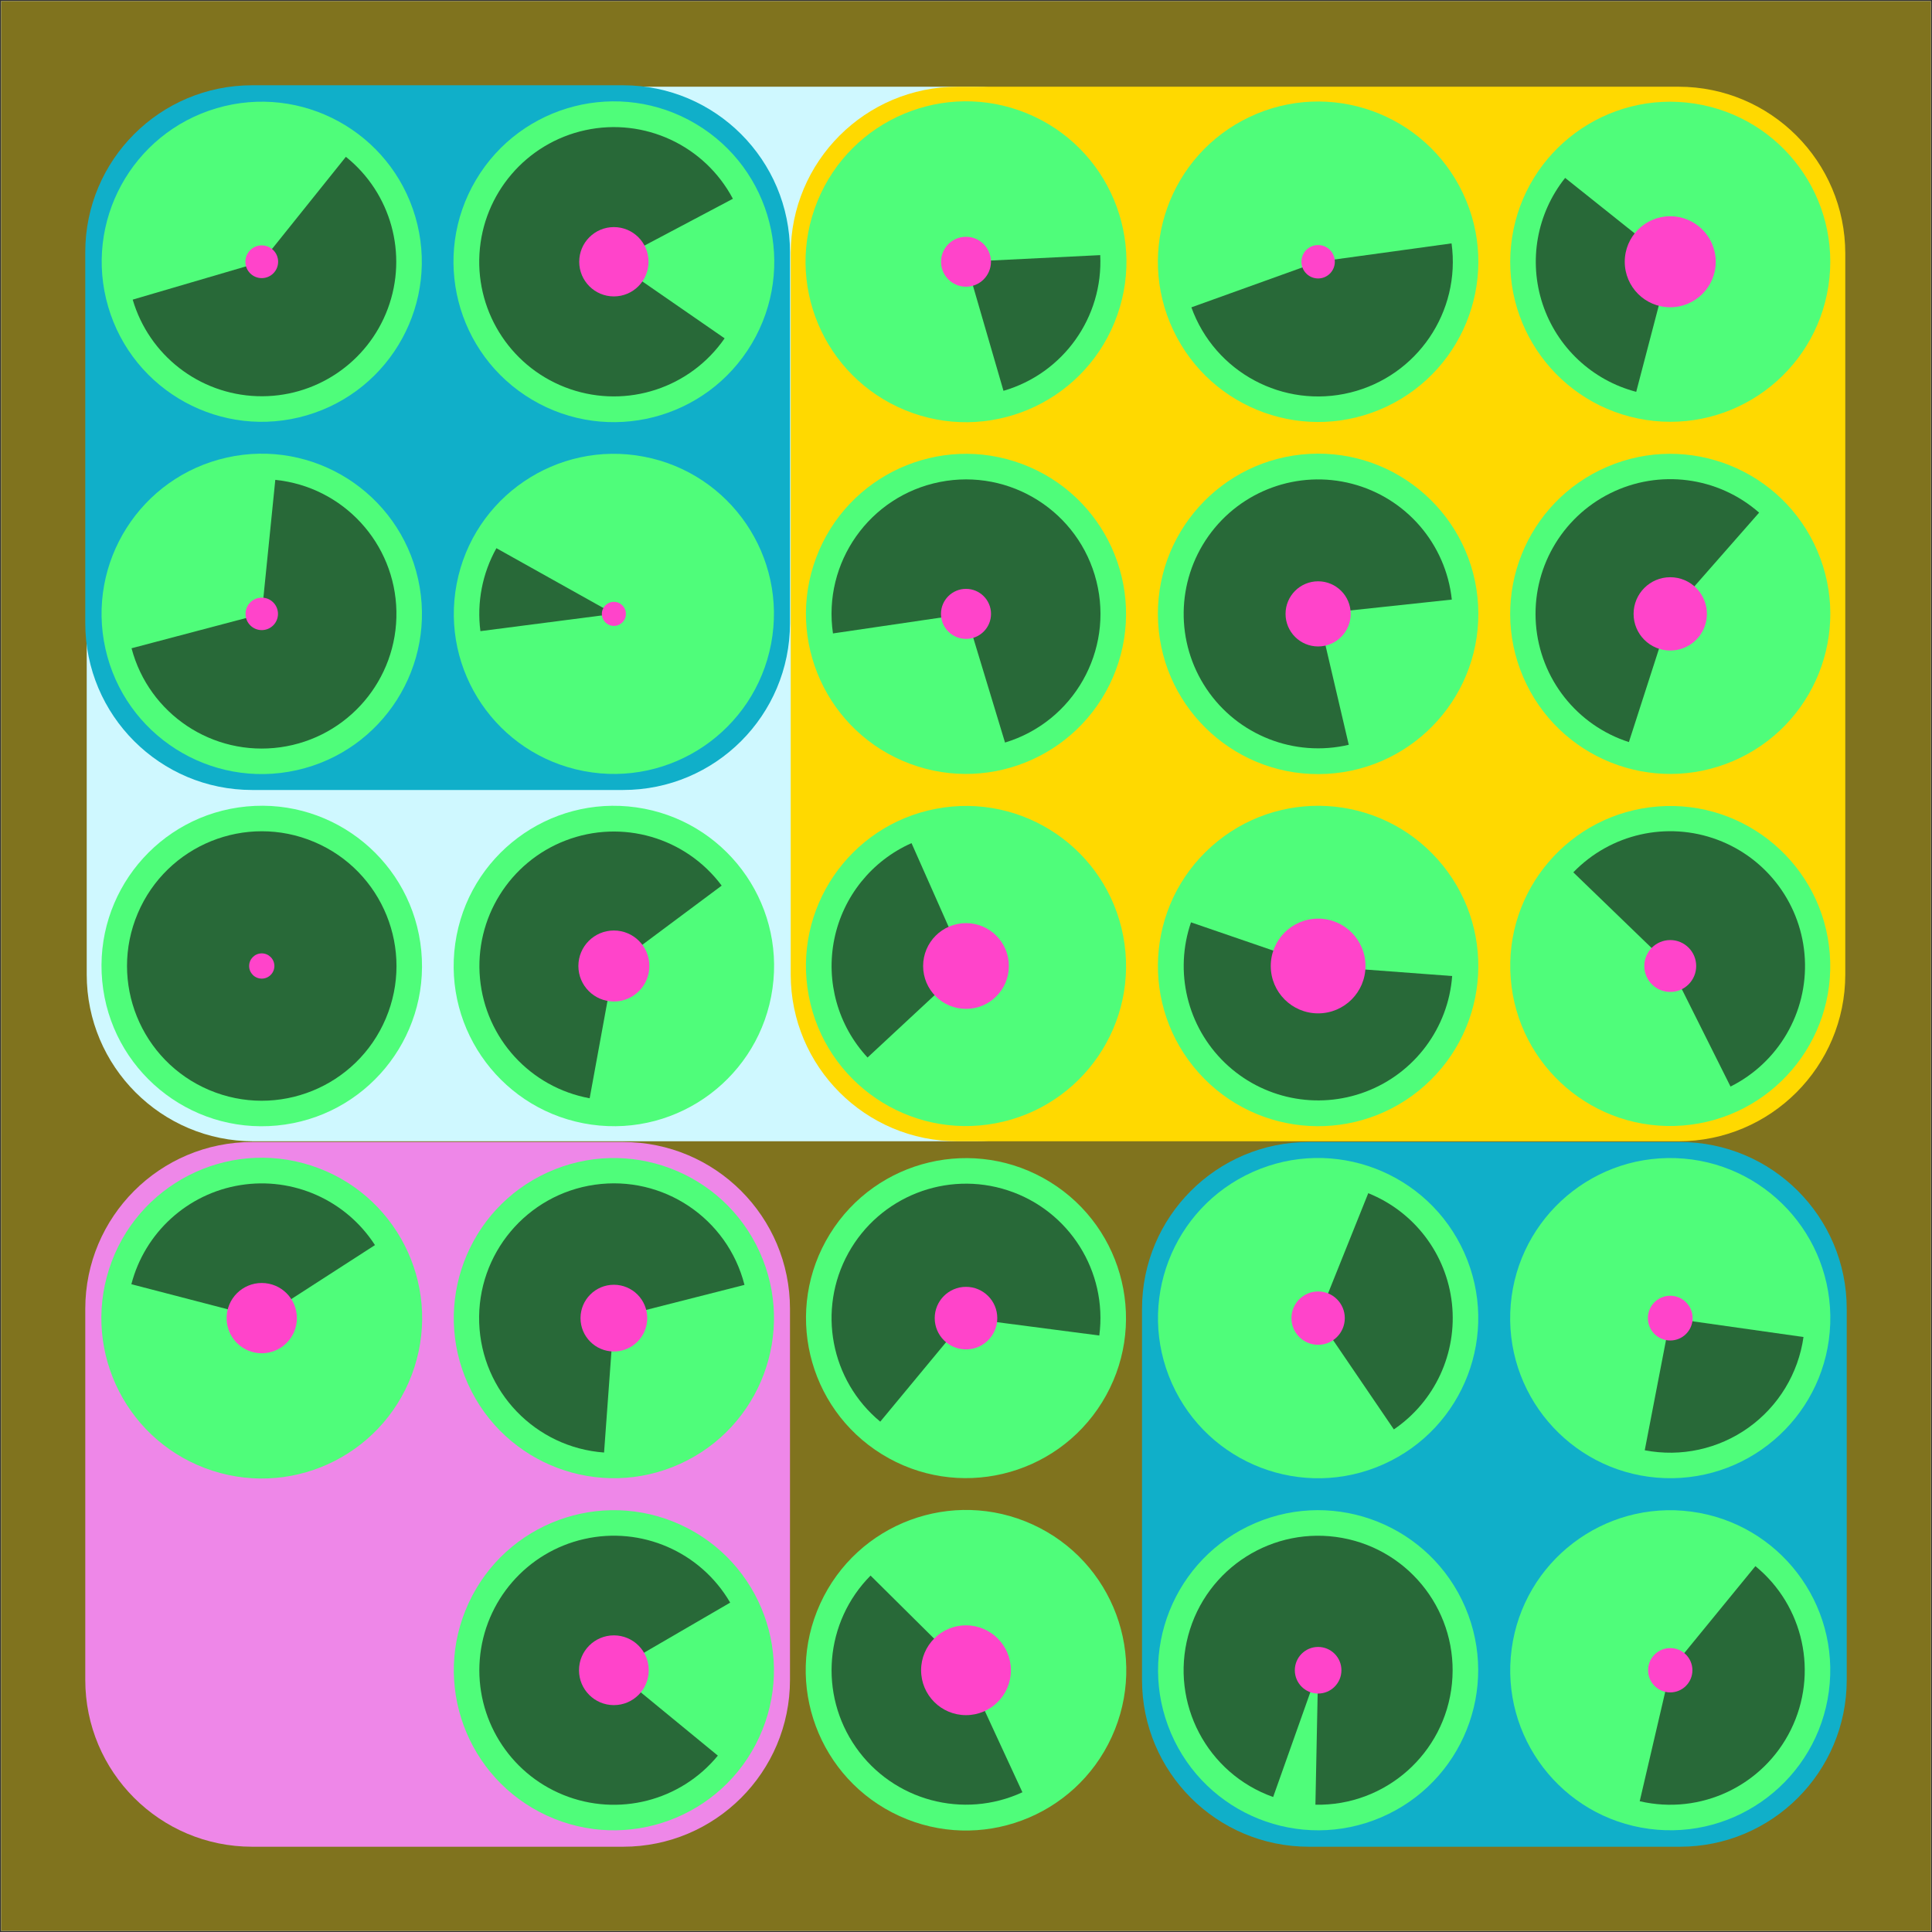 <?xml version="1.0" encoding="utf-8" ?>
<svg xmlns="http://www.w3.org/2000/svg" xmlns:xlink="http://www.w3.org/1999/xlink" width="1080" height="1080">
	<rect width="100%" height="100%" fill="#333333" stroke="none"/>
	<clipPath id="cl_136">
		<rect width="1080" height="1080"/>
	</clipPath>
	<g clip-path="url(#cl_136)">
		<path fill="white" transform="matrix(0.348 0 0 -0.348 540 540)" d="M-1550 -1550L1550 -1550L1550 1550L-1550 1550L-1550 -1550Z"/>
		<path fill="#80731E" transform="matrix(0.348 0 0 -0.348 540 540)" d="M-1550 -1550L1550 -1550L1550 1550L-1550 1550L-1550 -1550Z"/>
		<path fill="#CFF8FF" transform="matrix(0.348 0 0 -0.348 343.231 343.231)" d="M-579 -847L579 -847C727.012 -847 847 -727.012 847 -579L847 579C847 727.012 727.012 847 579 847L-579 847C-727.012 847 -847 727.012 -847 579L-847 -579C-847 -727.012 -727.012 -847 -579 -847Z"/>
		<path fill="#FFD900" transform="matrix(0.348 0 0 -0.348 736.769 343.231)" d="M-579 -847L579 -847C727.012 -847 847 -727.012 847 -579L847 579C847 727.012 727.012 847 579 847L-579 847C-727.012 847 -847 727.012 -847 579L-847 -579C-847 -727.012 -727.012 -847 -579 -847Z"/>
		<path fill="#EE87E8" transform="matrix(0.348 0 0 -0.348 244.637 835.363)" d="M-298 -566L298 -566C446.012 -566 566 -446.012 566 -298L566 298C566 446.012 446.012 566 298 566L-298 566C-446.012 566 -566 446.012 -566 298L-566 -298C-566 -446.012 -446.012 -566 -298 -566Z"/>
		<path fill="#10AFC9" transform="matrix(0.348 0 0 -0.348 835.363 835.363)" d="M-298 -566L298 -566C446.012 -566 566 -446.012 566 -298L566 298C566 446.012 446.012 566 298 566L-298 566C-446.012 566 -566 446.012 -566 298L-566 -298C-566 -446.012 -446.012 -566 -298 -566Z"/>
		<path fill="#10AFC9" transform="matrix(0.348 0 0 -0.348 244.637 244.637)" d="M-298 -566L298 -566C446.012 -566 566 -446.012 566 -298L566 298C566 446.012 446.012 566 298 566L-298 566C-446.012 566 -566 446.012 -566 298L-566 -298C-566 -446.012 -446.012 -566 -298 -566Z"/>
		<path fill="#9C9C9C" transform="matrix(0.348 0 0 -0.348 343.161 933.677)" d="M0 147C-81.186 147 -147 81.186 -147 0C-147 -81.186 -81.186 -147 0 -147C81.186 -147 147 -81.186 147 0C147 81.186 81.186 147 0 147ZM0 0C0 0 0 0 0 0C0 0 0 0 0 0C0 0 0 0 0 0C0 0 0 0 0 0Z"/>
		<path fill="#9C9C9C" transform="matrix(0.348 0 0 -0.348 540 933.677)" d="M0 147C-81.186 147 -147 81.186 -147 0C-147 -81.186 -81.186 -147 0 -147C81.186 -147 147 -81.186 147 0C147 81.186 81.186 147 0 147ZM0 0C0 0 0 0 0 0C0 0 0 0 0 0C0 0 0 0 0 0C0 0 0 0 0 0Z"/>
		<path fill="#9C9C9C" transform="matrix(0.348 0 0 -0.348 736.839 933.677)" d="M0 147C-81.186 147 -147 81.186 -147 0C-147 -81.186 -81.186 -147 0 -147C81.186 -147 147 -81.186 147 0C147 81.186 81.186 147 0 147ZM0 0C0 0 0 0 0 0C0 0 0 0 0 0C0 0 0 0 0 0C0 0 0 0 0 0Z"/>
		<path fill="#9C9C9C" transform="matrix(0.348 0 0 -0.348 933.677 933.677)" d="M0 147C-81.186 147 -147 81.186 -147 0C-147 -81.186 -81.186 -147 0 -147C81.186 -147 147 -81.186 147 0C147 81.186 81.186 147 0 147ZM0 0C0 0 0 0 0 0C0 0 0 0 0 0C0 0 0 0 0 0C0 0 0 0 0 0Z"/>
		<path fill="#9C9C9C" transform="matrix(0.348 0 0 -0.348 146.323 736.839)" d="M0 147C-81.186 147 -147 81.186 -147 0C-147 -81.186 -81.186 -147 0 -147C81.186 -147 147 -81.186 147 0C147 81.186 81.186 147 0 147ZM0 0C0 0 0 0 0 0C0 0 0 0 0 0C0 0 0 0 0 0C0 0 0 0 0 0Z"/>
		<path fill="#9C9C9C" transform="matrix(0.348 0 0 -0.348 343.161 736.839)" d="M0 147C-81.186 147 -147 81.186 -147 0C-147 -81.186 -81.186 -147 0 -147C81.186 -147 147 -81.186 147 0C147 81.186 81.186 147 0 147ZM0 0C0 0 0 0 0 0C0 0 0 0 0 0C0 0 0 0 0 0C0 0 0 0 0 0Z"/>
		<path fill="#9C9C9C" transform="matrix(0.348 0 0 -0.348 540 736.839)" d="M0 147C-81.186 147 -147 81.186 -147 0C-147 -81.186 -81.186 -147 0 -147C81.186 -147 147 -81.186 147 0C147 81.186 81.186 147 0 147ZM0 0C0 0 0 0 0 0C0 0 0 0 0 0C0 0 0 0 0 0C0 0 0 0 0 0Z"/>
		<path fill="#9C9C9C" transform="matrix(0.348 0 0 -0.348 736.839 736.839)" d="M0 147C-81.186 147 -147 81.186 -147 0C-147 -81.186 -81.186 -147 0 -147C81.186 -147 147 -81.186 147 0C147 81.186 81.186 147 0 147ZM0 0C0 0 0 0 0 0C0 0 0 0 0 0C0 0 0 0 0 0C0 0 0 0 0 0Z"/>
		<path fill="#9C9C9C" transform="matrix(0.348 0 0 -0.348 933.677 736.839)" d="M0 147C-81.186 147 -147 81.186 -147 0C-147 -81.186 -81.186 -147 0 -147C81.186 -147 147 -81.186 147 0C147 81.186 81.186 147 0 147ZM0 0C0 0 0 0 0 0C0 0 0 0 0 0C0 0 0 0 0 0C0 0 0 0 0 0Z"/>
		<path fill="#9C9C9C" transform="matrix(0.348 0 0 -0.348 146.323 540)" d="M0 147C-81.186 147 -147 81.186 -147 0C-147 -81.186 -81.186 -147 0 -147C81.186 -147 147 -81.186 147 0C147 81.186 81.186 147 0 147ZM0 0C0 0 0 0 0 0C0 0 0 0 0 0C0 0 0 0 0 0C0 0 0 0 0 0Z"/>
		<path fill="#9C9C9C" transform="matrix(0.348 0 0 -0.348 343.161 540)" d="M0 147C-81.186 147 -147 81.186 -147 0C-147 -81.186 -81.186 -147 0 -147C81.186 -147 147 -81.186 147 0C147 81.186 81.186 147 0 147ZM0 0C0 0 0 0 0 0C0 0 0 0 0 0C0 0 0 0 0 0C0 0 0 0 0 0Z"/>
		<path fill="#9C9C9C" transform="matrix(0.348 0 0 -0.348 540 540)" d="M0 147C-81.186 147 -147 81.186 -147 0C-147 -81.186 -81.186 -147 0 -147C81.186 -147 147 -81.186 147 0C147 81.186 81.186 147 0 147ZM0 0C0 0 0 0 0 0C0 0 0 0 0 0C0 0 0 0 0 0C0 0 0 0 0 0Z"/>
		<path fill="#9C9C9C" transform="matrix(0.348 0 0 -0.348 736.839 540)" d="M0 147C-81.186 147 -147 81.186 -147 0C-147 -81.186 -81.186 -147 0 -147C81.186 -147 147 -81.186 147 0C147 81.186 81.186 147 0 147ZM0 0C0 0 0 0 0 0C0 0 0 0 0 0C0 0 0 0 0 0C0 0 0 0 0 0Z"/>
		<path fill="#9C9C9C" transform="matrix(0.348 0 0 -0.348 933.677 540)" d="M0 147C-81.186 147 -147 81.186 -147 0C-147 -81.186 -81.186 -147 0 -147C81.186 -147 147 -81.186 147 0C147 81.186 81.186 147 0 147ZM0 0C0 0 0 0 0 0C0 0 0 0 0 0C0 0 0 0 0 0C0 0 0 0 0 0Z"/>
		<path fill="#9C9C9C" transform="matrix(0.348 0 0 -0.348 146.323 343.161)" d="M0 147C-81.186 147 -147 81.186 -147 0C-147 -81.186 -81.186 -147 0 -147C81.186 -147 147 -81.186 147 0C147 81.186 81.186 147 0 147ZM0 0C0 0 0 0 0 0C0 0 0 0 0 0C0 0 0 0 0 0C0 0 0 0 0 0Z"/>
		<path fill="#9C9C9C" transform="matrix(0.348 0 0 -0.348 343.161 343.161)" d="M0 147C-81.186 147 -147 81.186 -147 0C-147 -81.186 -81.186 -147 0 -147C81.186 -147 147 -81.186 147 0C147 81.186 81.186 147 0 147ZM0 0C0 0 0 0 0 0C0 0 0 0 0 0C0 0 0 0 0 0C0 0 0 0 0 0Z"/>
		<path fill="#9C9C9C" transform="matrix(0.348 0 0 -0.348 540 343.161)" d="M0 147C-81.186 147 -147 81.186 -147 0C-147 -81.186 -81.186 -147 0 -147C81.186 -147 147 -81.186 147 0C147 81.186 81.186 147 0 147ZM0 0C0 0 0 0 0 0C0 0 0 0 0 0C0 0 0 0 0 0C0 0 0 0 0 0Z"/>
		<path fill="#9C9C9C" transform="matrix(0.348 0 0 -0.348 736.839 343.161)" d="M0 147C-81.186 147 -147 81.186 -147 0C-147 -81.186 -81.186 -147 0 -147C81.186 -147 147 -81.186 147 0C147 81.186 81.186 147 0 147ZM0 0C0 0 0 0 0 0C0 0 0 0 0 0C0 0 0 0 0 0C0 0 0 0 0 0Z"/>
		<path fill="#9C9C9C" transform="matrix(0.348 0 0 -0.348 933.677 343.161)" d="M0 147C-81.186 147 -147 81.186 -147 0C-147 -81.186 -81.186 -147 0 -147C81.186 -147 147 -81.186 147 0C147 81.186 81.186 147 0 147ZM0 0C0 0 0 0 0 0C0 0 0 0 0 0C0 0 0 0 0 0C0 0 0 0 0 0Z"/>
		<path fill="#9C9C9C" transform="matrix(0.348 0 0 -0.348 146.323 146.323)" d="M0 147C-81.186 147 -147 81.186 -147 0C-147 -81.186 -81.186 -147 0 -147C81.186 -147 147 -81.186 147 0C147 81.186 81.186 147 0 147ZM0 0C0 0 0 0 0 0C0 0 0 0 0 0C0 0 0 0 0 0C0 0 0 0 0 0Z"/>
		<path fill="#9C9C9C" transform="matrix(0.348 0 0 -0.348 343.161 146.323)" d="M0 147C-81.186 147 -147 81.186 -147 0C-147 -81.186 -81.186 -147 0 -147C81.186 -147 147 -81.186 147 0C147 81.186 81.186 147 0 147ZM0 0C0 0 0 0 0 0C0 0 0 0 0 0C0 0 0 0 0 0C0 0 0 0 0 0Z"/>
		<path fill="#9C9C9C" transform="matrix(0.348 0 0 -0.348 540 146.323)" d="M0 147C-81.186 147 -147 81.186 -147 0C-147 -81.186 -81.186 -147 0 -147C81.186 -147 147 -81.186 147 0C147 81.186 81.186 147 0 147ZM0 0C0 0 0 0 0 0C0 0 0 0 0 0C0 0 0 0 0 0C0 0 0 0 0 0Z"/>
		<path fill="#9C9C9C" transform="matrix(0.348 0 0 -0.348 736.839 146.323)" d="M0 147C-81.186 147 -147 81.186 -147 0C-147 -81.186 -81.186 -147 0 -147C81.186 -147 147 -81.186 147 0C147 81.186 81.186 147 0 147ZM0 0C0 0 0 0 0 0C0 0 0 0 0 0C0 0 0 0 0 0C0 0 0 0 0 0Z"/>
		<path fill="#9C9C9C" transform="matrix(0.348 0 0 -0.348 933.677 146.323)" d="M0 147C-81.186 147 -147 81.186 -147 0C-147 -81.186 -81.186 -147 0 -147C81.186 -147 147 -81.186 147 0C147 81.186 81.186 147 0 147ZM0 0C0 0 0 0 0 0C0 0 0 0 0 0C0 0 0 0 0 0C0 0 0 0 0 0Z"/>
		<path fill="#4FFD7A" transform="matrix(0.316 0.146 0.146 -0.316 343.161 933.677)" d="M-6.10352e-05 257C-141.937 257 -257 141.937 -257 -6.10352e-05C-257 -141.937 -141.937 -257 -0 -257C141.937 -257 257 -141.937 257 -6.10352e-05C257 141.937 141.937 257 -6.10352e-05 257ZM-6.10352e-05 -0C-6.10352e-05 -0 -6.10352e-05 -0 -6.10352e-05 -0C-6.10352e-05 -0 -6.10352e-05 -0 -6.10352e-05 -0C-6.10352e-05 -0 -6.10352e-05 -0 -6.10352e-05 -0C-6.10352e-05 -0 -6.10352e-05 -0 -6.10352e-05 -0Z"/>
		<path fill="#4FFD7A" transform="matrix(-0.145 0.317 0.317 0.145 540 933.677)" d="M-7.62939e-06 257C-141.937 257 -257 141.937 -257 0C-257 -141.937 -141.937 -257 0 -257C141.937 -257 257 -141.937 257 1.52588e-05C257 141.937 141.937 257 -7.62939e-06 257ZM-3.25821e-06 7.12751e-06C-3.25821e-06 7.12751e-06 -3.25821e-06 7.12751e-06 -3.25821e-06 7.12751e-06C-3.25821e-06 7.12751e-06 -3.25821e-06 7.12751e-06 -3.25821e-06 7.12751e-06C-3.25821e-06 7.12751e-06 -3.25821e-06 7.12751e-06 -3.25821e-06 7.12751e-06C-3.25821e-06 7.12751e-06 -3.25821e-06 7.12751e-06 -3.25821e-06 7.12751e-06Z"/>
		<path fill="#4FFD7A" transform="matrix(0.32 -0.137 -0.137 -0.32 736.839 933.677)" d="M0 257C-141.937 257 -257 141.937 -257 0C-257 -141.937 -141.937 -257 -6.10352e-05 -257C141.937 -257 257 -141.937 257 -3.05176e-05C257 141.937 141.937 257 0 257ZM-6.10352e-05 1.52588e-05C-6.10352e-05 1.52588e-05 -6.10352e-05 1.52588e-05 -6.10352e-05 1.52588e-05C-6.10352e-05 1.52588e-05 -6.10352e-05 1.52588e-05 -6.10352e-05 1.52588e-05C-6.10352e-05 1.52588e-05 -6.10352e-05 1.52588e-05 -6.10352e-05 1.52588e-05C-6.10352e-05 1.52588e-05 -6.10352e-05 1.52588e-05 -6.10352e-05 1.52588e-05Z"/>
		<path fill="#4FFD7A" transform="matrix(0.345 0.046 0.046 -0.345 933.677 933.677)" d="M0 257C-141.937 257 -257 141.937 -257 7.62939e-05C-257 -141.937 -141.937 -257 -0 -257C141.937 -257 257 -141.937 257 -7.62939e-05C257 141.937 141.937 257 0 257ZM-0 6.10352e-05C-0 6.10352e-05 -0 6.10352e-05 -0 6.10352e-05C-0 6.10352e-05 -0 6.10352e-05 -0 6.10352e-05C-0 6.10352e-05 -0 6.10352e-05 -0 6.10352e-05C-0 6.10352e-05 -0 6.10352e-05 -0 6.10352e-05Z"/>
		<path fill="#4FFD7A" transform="matrix(0.332 0.107 0.107 -0.332 146.323 736.839)" d="M0 257C-141.937 257 -257 141.937 -257 0C-257 -141.937 -141.937 -257 0 -257C141.937 -257 257 -141.937 257 -3.05176e-05C257 141.937 141.937 257 0 257ZM0 0C0 0 0 0 0 0C0 0 0 0 0 0C0 0 0 0 0 0C0 0 0 0 0 0Z"/>
		<path fill="#4FFD7A" transform="matrix(0.144 0.317 0.317 -0.144 343.161 736.839)" d="M-1.52588e-05 257C-141.937 257 -257 141.937 -257 0C-257 -141.937 -141.937 -257 6.10352e-05 -257C141.937 -257 257 -141.937 257 6.10352e-05C257 141.937 141.937 257 -1.52588e-05 257ZM1.52588e-05 0C1.52588e-05 0 1.52588e-05 0 1.52588e-05 0C1.52588e-05 0 1.52588e-05 0 1.52588e-05 0C1.52588e-05 0 1.52588e-05 0 1.52588e-05 0C1.52588e-05 0 1.52588e-05 0 1.52588e-05 0Z"/>
		<path fill="#4FFD7A" transform="matrix(-0.183 0.296 0.296 0.183 540 736.839)" d="M-2.28882e-05 257C-141.937 257 -257 141.937 -257 1.52588e-05C-257 -141.937 -141.937 -257 2.28882e-05 -257C141.937 -257 257 -141.937 257 0C257 141.937 141.937 257 -2.28882e-05 257ZM-1.05112e-06 1.69942e-06C-1.05112e-06 1.69942e-06 -1.05112e-06 1.69942e-06 -1.05112e-06 1.69942e-06C-1.05112e-06 1.69942e-06 -1.05112e-06 1.69942e-06 -1.05112e-06 1.69942e-06C-1.05112e-06 1.69942e-06 -1.05112e-06 1.69942e-06 -1.05112e-06 1.69942e-06C-1.05112e-06 1.69942e-06 -1.05112e-06 1.69942e-06 -1.05112e-06 1.69942e-06Z"/>
		<path fill="#4FFD7A" transform="matrix(-0.142 -0.318 -0.318 0.142 736.839 736.839)" d="M3.05176e-05 257C-141.937 257 -257 141.937 -257 0C-257 -141.937 -141.937 -257 3.05176e-05 -257C141.937 -257 257 -141.937 257 3.05176e-05C257 141.937 141.937 257 3.05176e-05 257ZM4.57764e-05 6.10352e-05C4.57764e-05 6.10352e-05 4.57764e-05 6.10352e-05 4.57764e-05 6.10352e-05C4.57764e-05 6.10352e-05 4.57764e-05 6.10352e-05 4.57764e-05 6.10352e-05C4.57764e-05 6.10352e-05 4.57764e-05 6.10352e-05 4.57764e-05 6.10352e-05C4.57764e-05 6.10352e-05 4.57764e-05 6.10352e-05 4.57764e-05 6.10352e-05Z"/>
		<path fill="#4FFD7A" transform="matrix(0.348 0.012 0.012 -0.348 933.677 736.839)" d="M0 257C-141.937 257 -257 141.937 -257 -2.47955e-05C-257 -141.937 -141.937 -257 0 -257C141.937 -257 257 -141.937 257 1.14441e-05C257 141.937 141.937 257 0 257ZM-0 -7.62939e-06C-0 -7.62939e-06 -0 -7.62939e-06 -0 -7.62939e-06C-0 -7.62939e-06 -0 -7.62939e-06 -0 -7.62939e-06C-0 -7.62939e-06 -0 -7.62939e-06 -0 -7.62939e-06C-0 -7.62939e-06 -0 -7.62939e-06 -0 -7.62939e-06Z"/>
		<path fill="#4FFD7A" transform="matrix(-0.033 -0.347 -0.347 0.033 146.323 540)" d="M-1.52588e-05 257C-141.937 257 -257 141.937 -257 -0C-257 -141.937 -141.937 -257 -7.62939e-06 -257C141.937 -257 257 -141.937 257 0C257 141.937 141.937 257 -1.52588e-05 257ZM-1.52588e-05 0C-1.52588e-05 0 -1.52588e-05 0 -1.52588e-05 0C-1.52588e-05 0 -1.52588e-05 0 -1.52588e-05 0C-1.52588e-05 0 -1.52588e-05 0 -1.52588e-05 0C-1.52588e-05 0 -1.52588e-05 0 -1.52588e-05 0Z"/>
		<path fill="#4FFD7A" transform="matrix(0.345 0.049 0.049 -0.345 343.161 540)" d="M0 257C-141.937 257 -257 141.937 -257 -7.62939e-06C-257 -141.937 -141.937 -257 0 -257C141.937 -257 257 -141.937 257 0C257 141.937 141.937 257 0 257ZM0 0C0 0 0 0 0 0C0 0 0 0 0 0C0 0 0 0 0 0C0 0 0 0 0 0Z"/>
		<path fill="#4FFD7A" transform="matrix(-0.342 0.065 0.065 0.342 540 540)" d="M0 257C-141.937 257 -257 141.937 -257 0C-257 -141.937 -141.937 -257 0 -257C141.937 -257 257 -141.937 257 0C257 141.937 141.937 257 0 257ZM0 0C0 0 0 0 0 0C0 0 0 0 0 0C0 0 0 0 0 0C0 0 0 0 0 0Z"/>
		<path fill="#4FFD7A" transform="matrix(0.232 0.26 0.26 -0.232 736.839 540)" d="M-6.10352e-05 257C-141.937 257 -257 141.937 -257 0C-257 -141.937 -141.937 -257 -3.05176e-05 -257C141.937 -257 257 -141.937 257 6.10352e-05C257 141.937 141.937 257 -6.10352e-05 257ZM-6.10352e-05 0C-6.10352e-05 0 -6.10352e-05 0 -6.10352e-05 0C-6.10352e-05 0 -6.10352e-05 0 -6.10352e-05 0C-6.10352e-05 0 -6.10352e-05 0 -6.10352e-05 0C-6.10352e-05 0 -6.10352e-05 0 -6.10352e-05 0Z"/>
		<path fill="#4FFD7A" transform="matrix(-0.027 -0.347 -0.347 0.027 933.677 540)" d="M0 257C-141.937 257 -257 141.937 -257 0C-257 -141.937 -141.937 -257 -7.62939e-06 -257C141.937 -257 257 -141.937 257 -0C257 141.937 141.937 257 0 257ZM-7.62939e-06 0C-7.62939e-06 0 -7.62939e-06 0 -7.62939e-06 0C-7.62939e-06 0 -7.62939e-06 0 -7.62939e-06 0C-7.62939e-06 0 -7.62939e-06 0 -7.62939e-06 0C-7.62939e-06 0 -7.62939e-06 0 -7.62939e-06 0Z"/>
		<path fill="#4FFD7A" transform="matrix(-0.34 0.076 0.076 0.34 146.323 343.161)" d="M0 257C-141.937 257 -257 141.937 -257 0C-257 -141.937 -141.937 -257 -0 -257C141.937 -257 257 -141.937 257 0C257 141.937 141.937 257 0 257ZM0 1.52588e-05C0 1.52588e-05 0 1.52588e-05 0 1.52588e-05C0 1.52588e-05 0 1.52588e-05 0 1.52588e-05C0 1.52588e-05 0 1.52588e-05 0 1.52588e-05C0 1.52588e-05 0 1.52588e-05 0 1.52588e-05Z"/>
		<path fill="#4FFD7A" transform="matrix(0.065 -0.342 -0.342 -0.065 343.161 343.161)" d="M-3.05176e-05 257C-141.937 257 -257 141.937 -257 0C-257 -141.937 -141.937 -257 1.14441e-05 -257C141.937 -257 257 -141.937 257 3.05176e-05C257 141.937 141.937 257 -3.05176e-05 257ZM-7.62939e-06 0C-7.62939e-06 0 -7.62939e-06 0 -7.62939e-06 0C-7.62939e-06 0 -7.62939e-06 0 -7.62939e-06 0C-7.62939e-06 0 -7.62939e-06 0 -7.62939e-06 0C-7.62939e-06 0 -7.62939e-06 0 -7.62939e-06 0Z"/>
		<path fill="#4FFD7A" transform="matrix(0.122 -0.326 -0.326 -0.122 540 343.161)" d="M0 257C-141.937 257 -257 141.937 -257 -1.52588e-05C-257 -141.937 -141.937 -257 -3.05176e-05 -257C141.937 -257 257 -141.937 257 -3.05176e-05C257 141.937 141.937 257 0 257ZM-6.11476e-05 -1.49573e-05C-6.11476e-05 -1.49573e-05 -6.11476e-05 -1.49573e-05 -6.11476e-05 -1.49573e-05C-6.11476e-05 -1.49573e-05 -6.11476e-05 -1.49573e-05 -6.11476e-05 -1.49573e-05C-6.11476e-05 -1.49573e-05 -6.11476e-05 -1.49573e-05 -6.11476e-05 -1.49573e-05C-6.11476e-05 -1.49573e-05 -6.11476e-05 -1.49573e-05 -6.11476e-05 -1.49573e-05Z"/>
		<path fill="#4FFD7A" transform="matrix(0.019 0.348 0.348 -0.019 736.839 343.161)" d="M-1.14441e-05 257C-141.937 257 -257 141.937 -257 0C-257 -141.937 -141.937 -257 3.43323e-05 -257C141.937 -257 257 -141.937 257 6.10352e-05C257 141.937 141.937 257 -1.14441e-05 257ZM-1.90735e-05 6.10352e-05C-1.90735e-05 6.10352e-05 -1.90735e-05 6.10352e-05 -1.90735e-05 6.10352e-05C-1.90735e-05 6.10352e-05 -1.90735e-05 6.10352e-05 -1.90735e-05 6.10352e-05C-1.90735e-05 6.10352e-05 -1.90735e-05 6.10352e-05 -1.90735e-05 6.10352e-05C-1.90735e-05 6.10352e-05 -1.90735e-05 6.10352e-05 -1.90735e-05 6.10352e-05Z"/>
		<path fill="#4FFD7A" transform="matrix(0.32 -0.137 -0.137 -0.32 933.677 343.161)" d="M0 257C-141.937 257 -257 141.937 -257 0C-257 -141.937 -141.937 -257 -0 -257C141.937 -257 257 -141.937 257 0C257 141.937 141.937 257 0 257ZM0 3.05176e-05C0 3.05176e-05 0 3.05176e-05 0 3.05176e-05C0 3.05176e-05 0 3.05176e-05 0 3.05176e-05C0 3.05176e-05 0 3.05176e-05 0 3.05176e-05C0 3.05176e-05 0 3.05176e-05 0 3.05176e-05Z"/>
		<path fill="#4FFD7A" transform="matrix(-0.334 0.098 0.098 0.334 146.323 146.323)" d="M0 257C-141.937 257 -257 141.937 -257 3.05176e-05C-257 -141.937 -141.937 -257 0 -257C141.937 -257 257 -141.937 257 6.10352e-05C257 141.937 141.937 257 0 257ZM0 0C0 0 0 0 0 0C0 0 0 0 0 0C0 0 0 0 0 0C0 0 0 0 0 0Z"/>
		<path fill="#4FFD7A" transform="matrix(0.3 0.178 0.178 -0.3 343.161 146.323)" d="M-6.10352e-05 257C-141.937 257 -257 141.937 -257 -6.10352e-05C-257 -141.937 -141.937 -257 -6.10352e-05 -257C141.937 -257 257 -141.937 257 -3.05176e-05C257 141.937 141.937 257 -6.10352e-05 257ZM-6.10352e-05 -6.10352e-05C-6.10352e-05 -6.10352e-05 -6.10352e-05 -6.10352e-05 -6.10352e-05 -6.10352e-05C-6.10352e-05 -6.10352e-05 -6.10352e-05 -6.10352e-05 -6.10352e-05 -6.10352e-05C-6.10352e-05 -6.10352e-05 -6.10352e-05 -6.10352e-05 -6.10352e-05 -6.10352e-05C-6.10352e-05 -6.10352e-05 -6.10352e-05 -6.10352e-05 -6.10352e-05 -6.10352e-05Z"/>
		<path fill="#4FFD7A" transform="matrix(0.132 -0.323 -0.323 -0.132 540 146.323)" d="M-7.62939e-06 257C-141.937 257 -257 141.937 -257 -1.52588e-05C-257 -141.937 -141.937 -257 -5.34058e-05 -257C141.937 -257 257 -141.937 257 -4.57764e-05C257 141.937 141.937 257 -7.62939e-06 257ZM7.17431e-07 -3.22745e-05C7.17431e-07 -3.22745e-05 7.17431e-07 -3.22745e-05 7.17431e-07 -3.22745e-05C7.17431e-07 -3.22745e-05 7.17431e-07 -3.22745e-05 7.17431e-07 -3.22745e-05C7.17431e-07 -3.22745e-05 7.17431e-07 -3.22745e-05 7.17431e-07 -3.22745e-05C7.17431e-07 -3.22745e-05 7.17431e-07 -3.22745e-05 7.17431e-07 -3.22745e-05Z"/>
		<path fill="#4FFD7A" transform="matrix(-0.315 0.149 0.149 0.315 736.839 146.323)" d="M-6.10352e-05 257C-141.937 257 -257 141.937 -257 6.10352e-05C-257 -141.937 -141.937 -257 0 -257C141.937 -257 257 -141.937 257 3.05176e-05C257 141.937 141.937 257 -6.10352e-05 257ZM-3.05176e-05 1.52588e-05C-3.05176e-05 1.52588e-05 -3.05176e-05 1.52588e-05 -3.05176e-05 1.52588e-05C-3.05176e-05 1.52588e-05 -3.05176e-05 1.52588e-05 -3.05176e-05 1.52588e-05C-3.05176e-05 1.52588e-05 -3.05176e-05 1.52588e-05 -3.05176e-05 1.52588e-05C-3.05176e-05 1.52588e-05 -3.05176e-05 1.52588e-05 -3.05176e-05 1.52588e-05Z"/>
		<path fill="#4FFD7A" transform="matrix(-0.053 0.344 0.344 0.053 933.677 146.323)" d="M0 257C-141.937 257 -257 141.937 -257 0C-257 -141.937 -141.937 -257 -1.52588e-05 -257C141.937 -257 257 -141.937 257 -0C257 141.937 141.937 257 0 257ZM-1.52588e-05 0C-1.52588e-05 0 -1.52588e-05 0 -1.52588e-05 0C-1.52588e-05 0 -1.52588e-05 0 -1.52588e-05 0C-1.52588e-05 0 -1.52588e-05 0 -1.52588e-05 0C-1.52588e-05 0 -1.52588e-05 0 -1.52588e-05 0Z"/>
		<path fill="#286938" transform="matrix(0.175 0.301 0.301 -0.175 343.161 933.677)" d="M-6.10352e-05 3.05176e-05L-6.10352e-05 216C-94.423 216 -177.903 154.668 -206.126 64.562C-234.348 -25.545 -200.773 -123.54 -123.221 -177.405C-45.669 -231.271 57.882 -228.52 132.465 -170.614C207.048 -112.707 235.374 -13.068 202.408 75.413L-6.10352e-05 3.05176e-05C-6.10352e-05 3.05176e-05 -6.10352e-05 3.05176e-05 -6.10352e-05 3.05176e-05C-6.10352e-05 3.05176e-05 -6.10352e-05 3.05176e-05 -6.10352e-05 3.05176e-05C-6.10352e-05 3.05176e-05 -6.10352e-05 3.05176e-05 -6.10352e-05 3.05176e-05C-6.10352e-05 3.05176e-05 -6.10352e-05 3.05176e-05 -6.10352e-05 3.05176e-05Z"/>
		<path fill="#286938" transform="matrix(0.245 -0.247 -0.247 -0.245 540 933.677)" d="M0 0L9.15527e-05 216C-104.525 216 -194.053 141.156 -212.58 38.285C-231.107 -64.585 -173.316 -165.961 -75.358 -202.428L0 0C0 0 0 0 0 0C0 0 0 0 0 0Z"/>
		<path fill="#286938" transform="matrix(-0.348 -0.007 -0.007 0.348 736.839 933.677)" d="M-6.10352e-05 3.8147e-05L-6.10352e-05 216C-112.584 216 -206.287 129.525 -215.306 17.303C-224.324 -94.919 -145.633 -195.249 -34.494 -213.228C76.645 -231.207 182.955 -160.806 209.78 -51.464C236.604 57.878 174.945 169.486 68.103 204.983L-6.10352e-05 3.8147e-05C-6.10352e-05 3.8147e-05 -6.10352e-05 3.8147e-05 -6.10352e-05 3.8147e-05C-6.10352e-05 3.8147e-05 -6.10352e-05 3.8147e-05 -6.10352e-05 3.8147e-05C-6.10352e-05 3.8147e-05 -6.10352e-05 3.8147e-05 -6.10352e-05 3.8147e-05C-6.10352e-05 3.8147e-05 -6.10352e-05 3.8147e-05 -6.10352e-05 3.8147e-05Z"/>
		<path fill="#286938" transform="matrix(-0.339 -0.079 -0.079 0.339 933.677 933.677)" d="M-0 4.57764e-05L-0 216C-100.461 216 -187.659 146.739 -210.396 48.885C-233.132 -48.969 -185.403 -149.58 -95.233 -193.873L-0 4.57764e-05C-0 4.57764e-05 -0 4.57764e-05 -0 4.57764e-05C-0 4.57764e-05 -0 4.57764e-05 -0 4.57764e-05Z"/>
		<path fill="#286938" transform="matrix(0.189 0.293 0.293 -0.189 146.323 736.839)" d="M0 0L0 216C-85.722 216 -163.332 165.309 -197.785 86.815C-232.239 8.322 -217.016 -83.117 -158.989 -146.214L0 0C0 0 0 0 0 0C0 0 0 0 0 0Z"/>
		<path fill="#286938" transform="matrix(0.086 0.338 0.338 -0.086 343.161 736.839)" d="M0 0L-7.62939e-06 216C-110.336 216 -202.936 132.842 -214.757 23.141C-226.578 -86.56 -153.819 -187.536 -46.016 -211.042C61.788 -234.547 169.977 -173.026 204.897 -68.361L0 0C0 0 0 0 0 0C0 0 0 0 0 0C0 0 0 0 0 0Z"/>
		<path fill="#286938" transform="matrix(-0.045 0.345 0.345 0.045 540 736.839)" d="M3.27229e-07 -2.48758e-06L5.72205e-06 216C-103.782 216 -192.894 142.192 -212.221 40.226C-231.549 -61.74 -175.627 -163.039 -79.044 -201.017C17.539 -238.996 127.48 -202.918 182.781 -115.097L3.27229e-07 -2.48758e-06C3.27229e-07 -2.48758e-06 3.27229e-07 -2.48758e-06 3.27229e-07 -2.48758e-06C3.27229e-07 -2.48758e-06 3.27229e-07 -2.48758e-06 3.27229e-07 -2.48758e-06C3.27229e-07 -2.48758e-06 3.27229e-07 -2.48758e-06 3.27229e-07 -2.48758e-06Z"/>
		<path fill="#286938" transform="matrix(-0.288 0.196 0.196 0.288 736.839 736.839)" d="M0 3.05176e-05L0 216C-79.799 216 -153.096 172.004 -190.624 101.58C-228.151 31.156 -223.794 -54.221 -179.293 -120.458L0 3.05176e-05C0 3.05176e-05 0 3.05176e-05 0 3.05176e-05C0 3.05176e-05 0 3.05176e-05 0 3.05176e-05Z"/>
		<path fill="#286938" transform="matrix(-0.342 -0.066 -0.066 0.342 933.677 736.839)" d="M0 0L0 216C-59.153 216 -115.718 191.74 -156.491 148.884C-197.265 106.027 -218.677 48.324 -215.732 -10.756L0 0C0 0 0 0 0 0C0 0 0 0 0 0Z"/>
		<path fill="#286938" transform="matrix(0.136 -0.321 -0.321 -0.136 146.323 540)" d="M0 216C-119.294 216 -216 119.294 -216 0C-216 -119.293 -119.293 -216 0 -216C119.294 -216 216 -119.293 216 0C216 119.294 119.294 216 0 216ZM3.05176e-05 0C3.05176e-05 0 3.05176e-05 0 3.05176e-05 0C3.05176e-05 0 3.05176e-05 0 3.05176e-05 0C3.05176e-05 0 3.05176e-05 0 3.05176e-05 0C3.05176e-05 0 3.05176e-05 0 3.05176e-05 0Z"/>
		<path fill="#286938" transform="matrix(0.208 0.279 0.279 -0.208 343.161 540)" d="M3.05176e-05 6.10352e-05L3.05176e-05 216C-96.792 216 -181.767 151.61 -207.948 58.426C-234.129 -34.758 -195.124 -133.982 -112.496 -184.392C-29.868 -234.803 76.208 -224.092 147.09 -158.179L3.05176e-05 6.10352e-05C3.05176e-05 6.10352e-05 3.05176e-05 6.10352e-05 3.05176e-05 6.10352e-05C3.05176e-05 6.10352e-05 3.05176e-05 6.10352e-05 3.05176e-05 6.10352e-05C3.05176e-05 6.10352e-05 3.05176e-05 6.10352e-05 3.05176e-05 6.10352e-05Z"/>
		<path fill="#286938" transform="matrix(0.318 -0.141 -0.141 -0.318 540 540)" d="M0 0L0 216C-69.807 216 -135.311 182.264 -175.848 125.433C-216.386 68.603 -226.959 -4.316 -204.233 -70.32L0 0C0 0 0 0 0 0C0 0 0 0 0 0Z"/>
		<path fill="#286938" transform="matrix(0.113 -0.329 -0.329 -0.113 736.839 540)" d="M-1.52588e-05 -6.10352e-05L-7.62939e-06 216C-83.796 216 -160.032 167.534 -195.589 91.656C-231.147 15.778 -219.61 -73.82 -165.99 -138.215C-112.37 -202.61 -26.344 -230.182 54.719 -208.954L-1.52588e-05 -6.10352e-05C-1.52588e-05 -6.10352e-05 -1.52588e-05 -6.10352e-05 -1.52588e-05 -6.10352e-05C-1.52588e-05 -6.10352e-05 -1.52588e-05 -6.10352e-05 -1.52588e-05 -6.10352e-05C-1.52588e-05 -6.10352e-05 -1.52588e-05 -6.10352e-05 -1.52588e-05 -6.10352e-05Z"/>
		<path fill="#286938" transform="matrix(-0.312 0.156 0.156 0.312 933.677 540)" d="M0 0L0 216C-85.957 216 -163.733 165.033 -198.045 86.221C-232.357 7.409 -216.673 -84.246 -158.109 -147.165C-99.544 -210.085 -9.247 -232.291 71.82 -203.711L0 0C0 0 0 0 0 0C0 0 0 0 0 0C0 0 0 0 0 0Z"/>
		<path fill="#286938" transform="matrix(-0.089 -0.337 -0.337 0.089 146.323 343.161)" d="M0 0L0 216C-109.322 216 -201.408 134.321 -214.456 25.781C-227.504 -82.759 -157.401 -183.936 -51.194 -209.846C55.013 -235.756 163.834 -178.23 202.235 -75.874L0 0C0 0 0 0 0 0C0 0 0 0 0 0C0 0 0 0 0 0Z"/>
		<path fill="#286938" transform="matrix(0.17 -0.304 -0.304 -0.17 343.161 343.161)" d="M3.05176e-05 0L0 216C-46.367 216 -91.503 201.08 -128.735 173.446L3.05176e-05 0C3.05176e-05 0 3.05176e-05 0 3.05176e-05 0Z"/>
		<path fill="#286938" transform="matrix(-0.333 0.101 0.101 0.333 540 343.161)" d="M-1.3122e-06 3.99458e-07L3.8147e-06 216C-115.137 216 -210.036 125.688 -215.735 10.692C-221.435 -104.304 -135.931 -203.557 -21.358 -214.941C93.215 -226.326 196.579 -145.84 213.621 -31.971L-1.3122e-06 3.99458e-07C-1.3122e-06 3.99458e-07 -1.3122e-06 3.99458e-07 -1.3122e-06 3.99458e-07C-1.3122e-06 3.99458e-07 -1.3122e-06 3.99458e-07 -1.3122e-06 3.99458e-07C-1.3122e-06 3.99458e-07 -1.3122e-06 3.99458e-07 -1.3122e-06 3.99458e-07Z"/>
		<path fill="#286938" transform="matrix(0.037 0.346 0.346 -0.037 736.839 343.161)" d="M7.62939e-06 0L3.8147e-05 216C-89.795 216 -170.225 160.445 -202.013 76.465C-233.8 -7.515 -210.316 -102.403 -143.027 -161.862C-75.738 -221.321 21.318 -232.948 100.748 -191.065C180.177 -149.183 225.41 -62.527 214.358 26.585L7.62939e-06 0C7.62939e-06 0 7.62939e-06 0 7.62939e-06 0C7.62939e-06 0 7.62939e-06 0 7.62939e-06 0C7.62939e-06 0 7.62939e-06 0 7.62939e-06 0C7.62939e-06 0 7.62939e-06 0 7.62939e-06 0Z"/>
		<path fill="#286938" transform="matrix(0.262 0.23 0.23 -0.262 933.677 343.161)" d="M0 0L-6.10352e-05 216C-87.778 216 -166.827 162.879 -199.991 81.607C-233.154 0.334 -213.836 -92.925 -151.117 -154.336C-88.397 -215.747 5.249 -233.095 85.804 -198.226L0 0C0 0 0 0 0 0C0 0 0 0 0 0C0 0 0 0 0 0Z"/>
		<path fill="#286938" transform="matrix(-0.098 -0.334 -0.334 0.098 146.323 146.323)" d="M0 0L9.15527e-05 216C-93.082 216 -175.694 156.37 -205.009 68.025C-234.323 -20.32 -203.745 -117.508 -129.127 -173.154C-54.51 -228.799 47.363 -230.384 123.676 -177.088L0 0C0 0 0 0 0 0C0 0 0 0 0 0C0 0 0 0 0 0Z"/>
		<path fill="#286938" transform="matrix(0.163 0.308 0.308 -0.163 343.161 146.323)" d="M-3.05176e-05 -3.05176e-05L-6.10352e-05 216C-96.87 216 -181.893 151.508 -208.005 58.224C-234.116 -35.06 -194.93 -134.32 -112.138 -184.611C-29.345 -234.901 76.804 -223.922 147.55 -157.75C218.296 -91.578 236.336 13.602 191.683 99.567L-3.05176e-05 -3.05176e-05C-3.05176e-05 -3.05176e-05 -3.05176e-05 -3.05176e-05 -3.05176e-05 -3.05176e-05C-3.05176e-05 -3.05176e-05 -3.05176e-05 -3.05176e-05 -3.05176e-05 -3.05176e-05C-3.05176e-05 -3.05176e-05 -3.05176e-05 -3.05176e-05 -3.05176e-05 -3.05176e-05C-3.05176e-05 -3.05176e-05 -3.05176e-05 -3.05176e-05 -3.05176e-05 -3.05176e-05Z"/>
		<path fill="#286938" transform="matrix(-0.334 0.097 0.097 0.334 540 146.323)" d="M-4.19194e-07 1.2215e-07L-7.62939e-06 216C-100.06 216 -187.021 147.279 -210.15 49.929L-4.19194e-07 1.2215e-07C-4.19194e-07 1.2215e-07 -4.19194e-07 1.2215e-07 -4.19194e-07 1.2215e-07Z"/>
		<path fill="#286938" transform="matrix(-0.118 -0.328 -0.328 0.118 736.839 146.323)" d="M-3.05176e-05 6.10352e-05L-3.8147e-05 216C-110.59 216 -203.317 132.47 -214.827 22.48C-226.337 -87.509 -152.911 -188.426 -44.717 -211.321L-3.05176e-05 6.10352e-05C-3.05176e-05 6.10352e-05 -3.05176e-05 6.10352e-05 -3.05176e-05 6.10352e-05C-3.05176e-05 6.10352e-05 -3.05176e-05 6.10352e-05 -3.05176e-05 6.10352e-05Z"/>
		<path fill="#286938" transform="matrix(0.217 -0.272 -0.272 -0.217 933.677 146.323)" d="M6.10352e-05 -6.10352e-05L6.10352e-05 216C-73.091 216 -141.223 179.037 -181.073 117.765C-220.922 56.493 -227.083 -20.775 -197.445 -87.587L6.10352e-05 -6.10352e-05C6.10352e-05 -6.10352e-05 6.10352e-05 -6.10352e-05 6.10352e-05 -6.10352e-05C6.10352e-05 -6.10352e-05 6.10352e-05 -6.10352e-05 6.10352e-05 -6.10352e-05Z"/>
		<path fill="#FF44CA" transform="matrix(0.348 0 0 -0.348 343.161 933.677)" d="M0 56.026C-30.942 56.026 -56.026 30.942 -56.026 0C-56.026 -30.942 -30.942 -56.026 0 -56.026C30.942 -56.026 56.026 -30.942 56.026 0C56.026 30.942 30.942 56.026 0 56.026ZM0 0C0 0 0 0 0 0C0 0 0 0 0 0C0 0 0 0 0 0C0 0 0 0 0 0Z"/>
		<path fill="#FF44CA" transform="matrix(0.348 0 0 -0.348 540 933.677)" d="M0 72.132C-39.837 72.132 -72.132 39.837 -72.132 0C-72.132 -39.837 -39.837 -72.132 0 -72.132C39.837 -72.132 72.132 -39.837 72.132 0C72.132 39.837 39.837 72.132 0 72.132ZM0 0C0 0 0 0 0 0C0 0 0 0 0 0C0 0 0 0 0 0C0 0 0 0 0 0Z"/>
		<path fill="#FF44CA" transform="matrix(0.348 0 0 -0.348 736.839 933.677)" d="M0 37.428C-20.671 37.428 -37.428 20.671 -37.428 0C-37.428 -20.671 -20.671 -37.428 0 -37.428C20.671 -37.428 37.428 -20.671 37.428 0C37.428 20.671 20.671 37.428 0 37.428ZM0 0C0 0 0 0 0 0C0 0 0 0 0 0C0 0 0 0 0 0C0 0 0 0 0 0Z"/>
		<path fill="#FF44CA" transform="matrix(0.348 0 0 -0.348 933.677 933.677)" d="M0 35.597C-19.66 35.597 -35.597 19.66 -35.597 0C-35.597 -19.66 -19.66 -35.597 0 -35.597C19.66 -35.597 35.597 -19.66 35.597 0C35.597 19.66 19.66 35.597 0 35.597ZM0 0C0 0 0 0 0 0C0 0 0 0 0 0C0 0 0 0 0 0C0 0 0 0 0 0Z"/>
		<path fill="#FF44CA" transform="matrix(0.348 0 0 -0.348 146.323 736.839)" d="M0 56.441C-31.172 56.441 -56.441 31.172 -56.441 0C-56.441 -31.172 -31.172 -56.441 0 -56.441C31.172 -56.441 56.441 -31.172 56.441 0C56.441 31.172 31.172 56.441 0 56.441ZM0 0C0 0 0 0 0 0C0 0 0 0 0 0C0 0 0 0 0 0C0 0 0 0 0 0Z"/>
		<path fill="#FF44CA" transform="matrix(0.348 0 0 -0.348 343.161 736.839)" d="M0 53.591C-29.598 53.591 -53.591 29.598 -53.591 0C-53.591 -29.598 -29.598 -53.591 0 -53.591C29.598 -53.591 53.591 -29.598 53.591 0C53.591 29.598 29.598 53.591 0 53.591ZM0 0C0 0 0 0 0 0C0 0 0 0 0 0C0 0 0 0 0 0C0 0 0 0 0 0Z"/>
		<path fill="#FF44CA" transform="matrix(0.348 0 0 -0.348 540 736.839)" d="M0 50.25C-27.752 50.25 -50.25 27.752 -50.25 0C-50.25 -27.752 -27.752 -50.25 0 -50.25C27.752 -50.25 50.25 -27.752 50.25 0C50.25 27.752 27.752 50.25 0 50.25ZM0 0C0 0 0 0 0 0C0 0 0 0 0 0C0 0 0 0 0 0C0 0 0 0 0 0Z"/>
		<path fill="#FF44CA" transform="matrix(0.348 0 0 -0.348 736.839 736.839)" d="M0 42.844C-23.662 42.844 -42.844 23.662 -42.844 0C-42.844 -23.662 -23.662 -42.844 0 -42.844C23.662 -42.844 42.844 -23.662 42.844 0C42.844 23.662 23.662 42.844 0 42.844ZM0 0C0 0 0 0 0 0C0 0 0 0 0 0C0 0 0 0 0 0C0 0 0 0 0 0Z"/>
		<path fill="#FF44CA" transform="matrix(0.348 0 0 -0.348 933.677 736.839)" d="M0 35.928C-19.843 35.928 -35.928 19.843 -35.928 0C-35.928 -19.843 -19.843 -35.928 0 -35.928C19.843 -35.928 35.928 -19.843 35.928 0C35.928 19.843 19.843 35.928 0 35.928ZM0 0C0 0 0 0 0 0C0 0 0 0 0 0C0 0 0 0 0 0C0 0 0 0 0 0Z"/>
		<path fill="#FF44CA" transform="matrix(0.348 0 0 -0.348 146.323 540)" d="M0 20.281C-11.201 20.281 -20.281 11.201 -20.281 0C-20.281 -11.201 -11.201 -20.281 0 -20.281C11.201 -20.281 20.281 -11.201 20.281 0C20.281 11.201 11.201 20.281 0 20.281ZM0 0C0 0 0 0 0 0C0 0 0 0 0 0C0 0 0 0 0 0C0 0 0 0 0 0Z"/>
		<path fill="#FF44CA" transform="matrix(0.348 0 0 -0.348 343.161 540)" d="M0 57.019C-31.491 57.019 -57.019 31.491 -57.019 0C-57.019 -31.491 -31.491 -57.019 0 -57.019C31.491 -57.019 57.019 -31.491 57.019 0C57.019 31.491 31.491 57.019 0 57.019ZM0 0C0 0 0 0 0 0C0 0 0 0 0 0C0 0 0 0 0 0C0 0 0 0 0 0Z"/>
		<path fill="#FF44CA" transform="matrix(0.348 0 0 -0.348 540 540)" d="M0 68.871C-38.036 68.871 -68.871 38.036 -68.871 0C-68.871 -38.036 -38.036 -68.871 0 -68.871C38.036 -68.871 68.871 -38.036 68.871 0C68.871 38.036 38.036 68.871 0 68.871ZM0 0C0 0 0 0 0 0C0 0 0 0 0 0C0 0 0 0 0 0C0 0 0 0 0 0Z"/>
		<path fill="#FF44CA" transform="matrix(0.348 0 0 -0.348 736.839 540)" d="M0 76.087C-42.022 76.087 -76.087 42.022 -76.087 0C-76.087 -42.022 -42.022 -76.087 0 -76.087C42.022 -76.087 76.087 -42.022 76.087 0C76.087 42.022 42.022 76.087 0 76.087ZM0 0C0 0 0 0 0 0C0 0 0 0 0 0C0 0 0 0 0 0C0 0 0 0 0 0Z"/>
		<path fill="#FF44CA" transform="matrix(0.348 0 0 -0.348 933.677 540)" d="M0 41.675C-23.016 41.675 -41.674 23.016 -41.674 0C-41.674 -23.016 -23.016 -41.675 0 -41.675C23.016 -41.675 41.674 -23.016 41.674 0C41.674 23.016 23.016 41.675 0 41.675ZM0 0C0 0 0 0 0 0C0 0 0 0 0 0C0 0 0 0 0 0C0 0 0 0 0 0Z"/>
		<path fill="#FF44CA" transform="matrix(0.348 0 0 -0.348 146.323 343.161)" d="M0 26.071C-14.398 26.071 -26.071 14.398 -26.071 0C-26.071 -14.398 -14.398 -26.071 0 -26.071C14.398 -26.071 26.071 -14.398 26.071 0C26.071 14.398 14.398 26.071 0 26.071ZM0 0C0 0 0 0 0 0C0 0 0 0 0 0C0 0 0 0 0 0C0 0 0 0 0 0Z"/>
		<path fill="#FF44CA" transform="matrix(0.348 0 0 -0.348 343.161 343.161)" d="M0 19.323C-10.672 19.323 -19.323 10.672 -19.323 0C-19.323 -10.672 -10.672 -19.323 0 -19.323C10.672 -19.323 19.323 -10.672 19.323 0C19.323 10.672 10.672 19.323 0 19.323ZM0 0C0 0 0 0 0 0C0 0 0 0 0 0C0 0 0 0 0 0C0 0 0 0 0 0Z"/>
		<path fill="#FF44CA" transform="matrix(0.348 0 0 -0.348 540 343.161)" d="M0 40.195C-22.199 40.195 -40.195 22.199 -40.195 0C-40.195 -22.199 -22.199 -40.195 0 -40.195C22.199 -40.195 40.195 -22.199 40.195 0C40.195 22.199 22.199 40.195 0 40.195ZM0 0C0 0 0 0 0 0C0 0 0 0 0 0C0 0 0 0 0 0C0 0 0 0 0 0Z"/>
		<path fill="#FF44CA" transform="matrix(0.348 0 0 -0.348 736.839 343.161)" d="M0 52.324C-28.898 52.324 -52.324 28.898 -52.324 0C-52.324 -28.898 -28.898 -52.324 0 -52.324C28.898 -52.324 52.324 -28.898 52.324 0C52.324 28.898 28.898 52.324 0 52.324ZM0 0C0 0 0 0 0 0C0 0 0 0 0 0C0 0 0 0 0 0C0 0 0 0 0 0Z"/>
		<path fill="#FF44CA" transform="matrix(0.348 0 0 -0.348 933.677 343.161)" d="M0 58.881C-32.519 58.881 -58.881 32.519 -58.881 0C-58.881 -32.519 -32.519 -58.881 0 -58.881C32.519 -58.881 58.881 -32.519 58.881 0C58.881 32.519 32.519 58.881 0 58.881ZM0 0C0 0 0 0 0 0C0 0 0 0 0 0C0 0 0 0 0 0C0 0 0 0 0 0Z"/>
		<path fill="#FF44CA" transform="matrix(0.348 0 0 -0.348 146.323 146.323)" d="M0 26.296C-14.523 26.296 -26.296 14.523 -26.296 0C-26.296 -14.523 -14.523 -26.296 0 -26.296C14.523 -26.296 26.296 -14.523 26.296 0C26.296 14.523 14.523 26.296 0 26.296ZM0 0C0 0 0 0 0 0C0 0 0 0 0 0C0 0 0 0 0 0C0 0 0 0 0 0Z"/>
		<path fill="#FF44CA" transform="matrix(0.348 0 0 -0.348 343.161 146.323)" d="M0 55.678C-30.75 55.678 -55.678 30.75 -55.678 0C-55.678 -30.75 -30.75 -55.678 0 -55.678C30.75 -55.678 55.678 -30.75 55.678 0C55.678 30.75 30.75 55.678 0 55.678ZM0 0C0 0 0 0 0 0C0 0 0 0 0 0C0 0 0 0 0 0C0 0 0 0 0 0Z"/>
		<path fill="#FF44CA" transform="matrix(0.348 0 0 -0.348 540 146.323)" d="M0 40.09C-22.141 40.09 -40.09 22.141 -40.09 0C-40.09 -22.141 -22.141 -40.09 0 -40.09C22.141 -40.09 40.09 -22.141 40.09 0C40.09 22.141 22.141 40.09 0 40.09ZM0 0C0 0 0 0 0 0C0 0 0 0 0 0C0 0 0 0 0 0C0 0 0 0 0 0Z"/>
		<path fill="#FF44CA" transform="matrix(0.348 0 0 -0.348 736.839 146.323)" d="M0 26.83C-14.818 26.83 -26.83 14.818 -26.83 0C-26.83 -14.818 -14.818 -26.83 0 -26.83C14.818 -26.83 26.83 -14.818 26.83 0C26.83 14.818 14.818 26.83 0 26.83ZM0 0C0 0 0 0 0 0C0 0 0 0 0 0C0 0 0 0 0 0C0 0 0 0 0 0Z"/>
		<path fill="#FF44CA" transform="matrix(0.348 0 0 -0.348 933.677 146.323)" d="M0 73.079C-40.361 73.079 -73.079 40.361 -73.079 0C-73.079 -40.361 -40.361 -73.079 0 -73.079C40.361 -73.079 73.079 -40.361 73.079 0C73.079 40.361 40.361 73.079 0 73.079ZM0 0C0 0 0 0 0 0C0 0 0 0 0 0C0 0 0 0 0 0C0 0 0 0 0 0Z"/>
	</g>
</svg>
